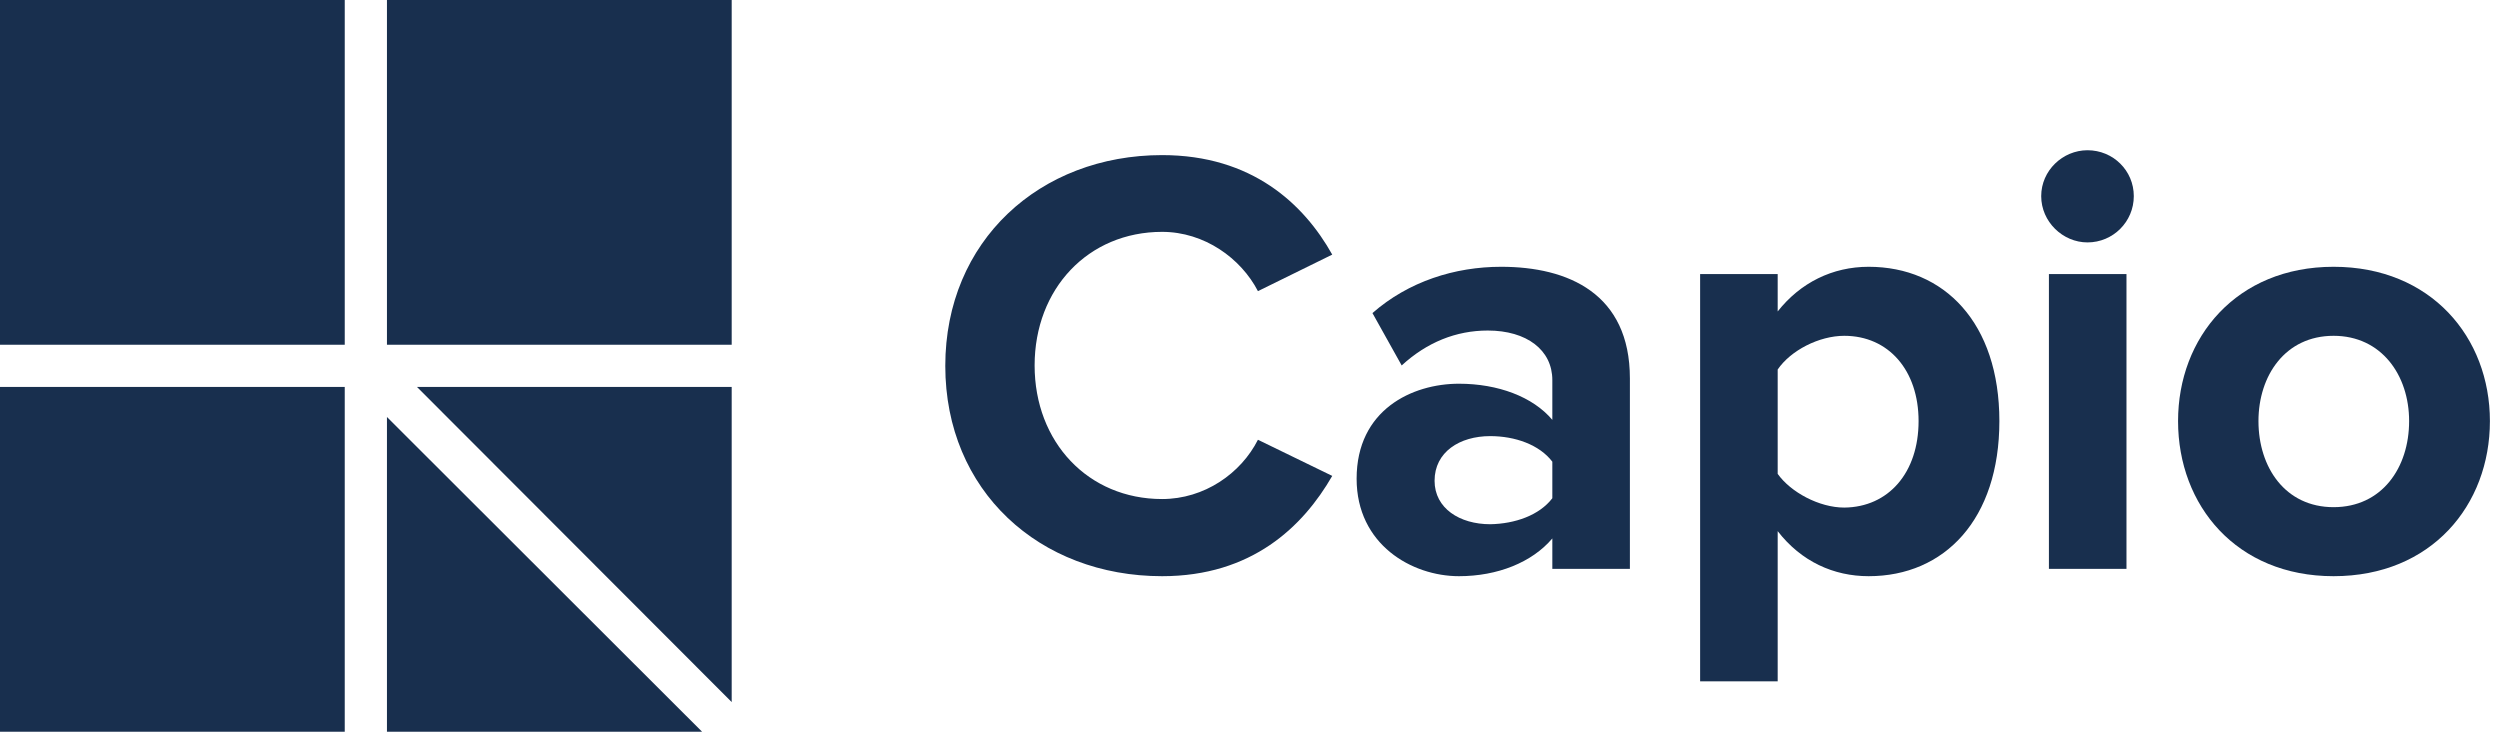 <svg width="164" height="48" viewBox="0 0 164 48" fill="none" xmlns="http://www.w3.org/2000/svg">
<path d="M22.615 0H0V22.615H22.615V0Z" fill="#182F4E"/>
<path d="M47.999 0H25.384V22.615H47.999V0Z" fill="#182F4E"/>
<path d="M22.615 25.385H0V48H22.615V25.385Z" fill="#182F4E"/>
<path d="M25.384 27.356V48H46.055L25.384 27.356Z" fill="#182F4E"/>
<path d="M47.999 46.056V25.385H27.355L47.999 46.056Z" fill="#182F4E"/>
<path d="M62.011 24C62.011 15.796 68.217 10.175 76.235 10.175C82.121 10.175 85.531 13.372 87.395 16.702L82.521 19.099C81.402 16.941 79.005 15.21 76.235 15.21C71.387 15.21 67.871 18.939 67.871 23.974C67.871 29.008 71.387 32.737 76.235 32.737C79.005 32.737 81.402 31.059 82.521 28.848L87.395 31.219C85.478 34.548 82.121 37.798 76.235 37.798C68.19 37.798 62.011 32.204 62.011 24Z" fill="#182F4E"/>
<path d="M101.833 37.319V35.321C100.501 36.893 98.237 37.798 95.707 37.798C92.617 37.798 88.994 35.721 88.994 31.405C88.994 26.877 92.643 25.172 95.707 25.172C98.264 25.172 100.555 26.025 101.833 27.543V24.933C101.833 22.962 100.155 21.683 97.598 21.683C95.52 21.683 93.602 22.455 91.951 23.974L90.033 20.538C92.404 18.46 95.44 17.501 98.477 17.501C102.872 17.501 106.921 19.259 106.921 24.826V37.319H101.833ZM101.833 32.684V30.287C100.981 29.168 99.382 28.609 97.758 28.609C95.76 28.609 94.108 29.647 94.108 31.539C94.108 33.35 95.76 34.389 97.758 34.389C99.382 34.362 100.981 33.803 101.833 32.684Z" fill="#182F4E"/>
<path d="M116.616 34.842V44.697H111.528V17.98H116.616V20.431C118.107 18.54 120.212 17.501 122.582 17.501C127.537 17.501 131.159 21.177 131.159 27.623C131.159 34.069 127.563 37.798 122.582 37.798C120.291 37.798 118.161 36.839 116.616 34.842ZM125.859 27.623C125.859 24.293 123.887 22.029 120.984 22.029C119.333 22.029 117.468 22.988 116.616 24.24V31.086C117.468 32.285 119.333 33.297 120.984 33.297C123.887 33.27 125.859 31.006 125.859 27.623Z" fill="#182F4E"/>
<path d="M133.903 12.866C133.903 11.188 135.315 9.856 136.94 9.856C138.618 9.856 139.977 11.188 139.977 12.866C139.977 14.544 138.618 15.902 136.94 15.902C135.315 15.902 133.903 14.544 133.903 12.866ZM134.409 17.98H139.497V37.319H134.409V17.98Z" fill="#182F4E"/>
<path d="M142.881 27.623C142.881 22.136 146.717 17.501 153.083 17.501C159.476 17.501 163.338 22.136 163.338 27.623C163.338 33.137 159.503 37.798 153.083 37.798C146.717 37.798 142.881 33.163 142.881 27.623ZM158.038 27.623C158.038 24.613 156.226 22.029 153.083 22.029C149.913 22.029 148.155 24.64 148.155 27.623C148.155 30.66 149.913 33.27 153.083 33.27C156.253 33.27 158.038 30.686 158.038 27.623Z" fill="#182F4E"/>
</svg>
